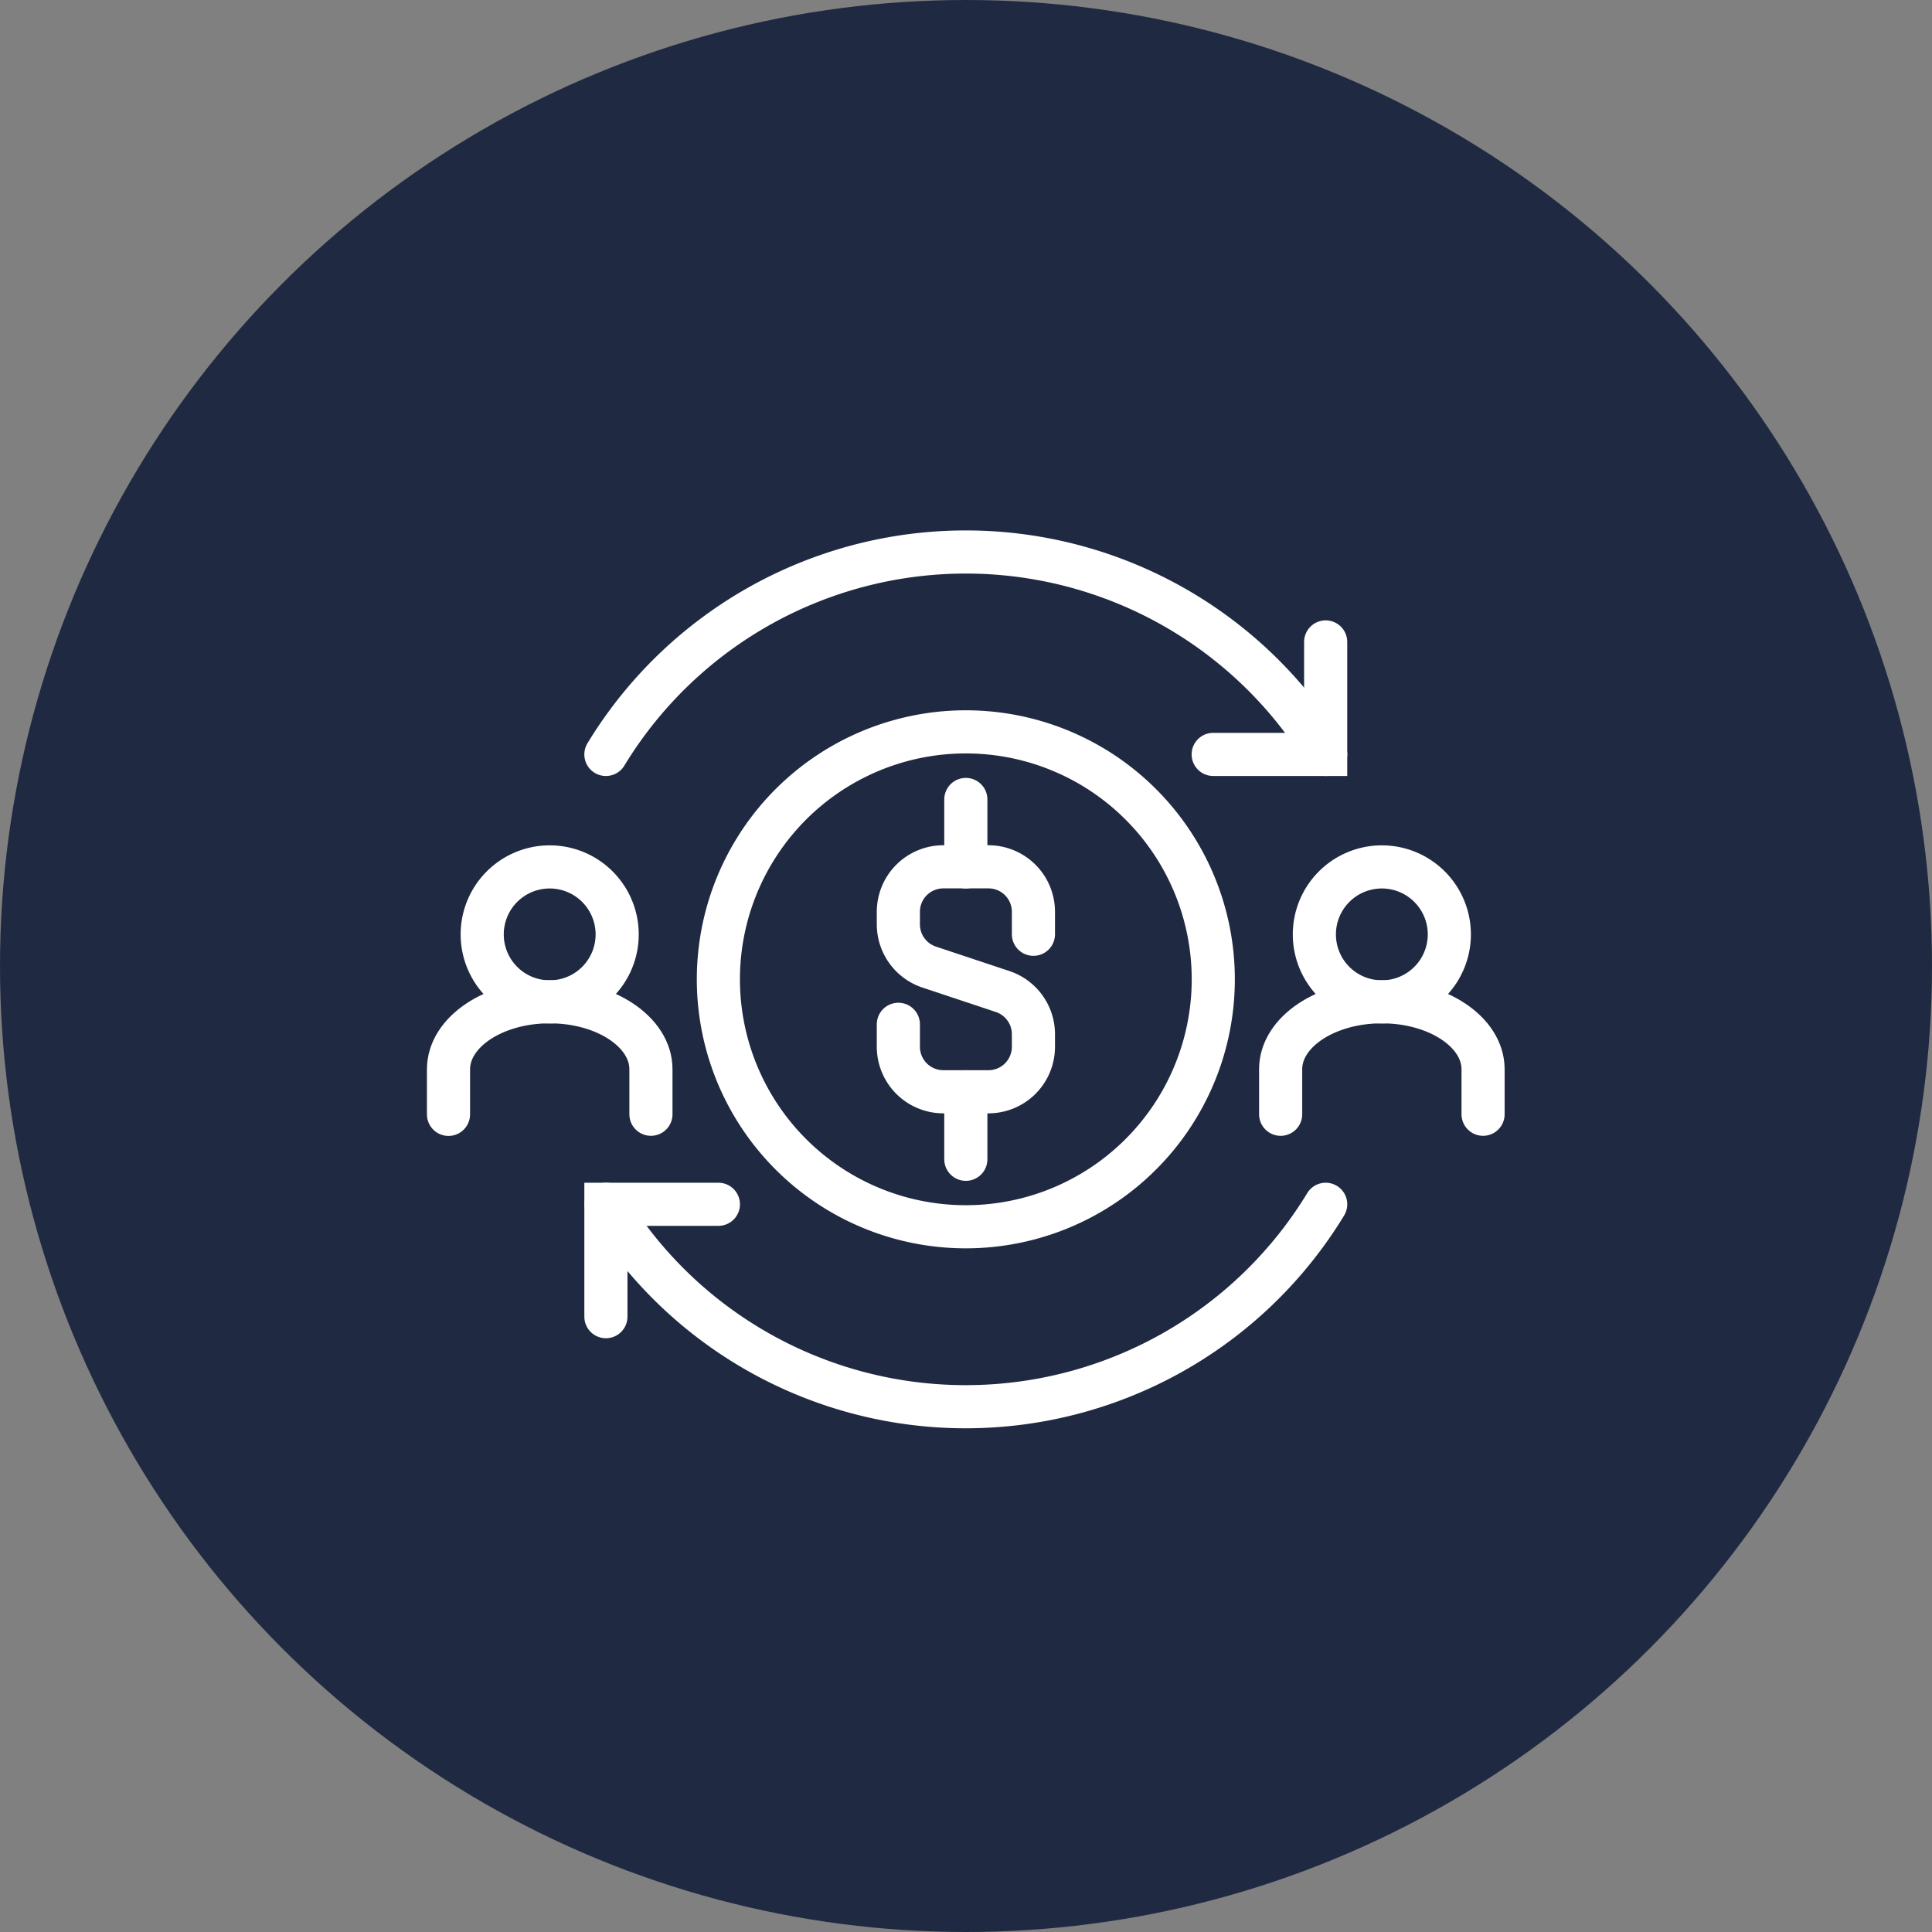<svg xmlns="http://www.w3.org/2000/svg" width="112" height="112" viewBox="0 0 112 112"><rect x="0" y="0" width="112" height="112" fill="#808080" stroke="none"/><defs><style>.a{fill:#1f2a42;}.b{fill:none;stroke:#fff;stroke-linecap:round;stroke-width:2.5px;}</style></defs><g transform="translate(-232 -3899.315)"><circle class="a" cx="56" cy="56" r="56" transform="translate(232 3899.315)"/><g transform="translate(-1)"><path class="b" d="M28.689,14.345A14.345,14.345,0,1,1,14.345,0,14.345,14.345,0,0,1,28.689,14.345Z" transform="translate(274.646 3941.742)"/><path class="b" d="M7.823,3.912A3.912,3.912,0,1,1,3.912,0,3.912,3.912,0,0,1,7.823,3.912Z" transform="translate(260.955 3949.571)"/><path class="b" d="M11.735,6.521V3.912C11.735,1.754,9.107,0,5.867,0S0,1.754,0,3.918v2.61" transform="translate(259 3957.388)"/><path class="b" d="M7.823,3.912A3.912,3.912,0,1,1,3.912,0,3.912,3.912,0,0,1,7.823,3.912Z" transform="translate(309.196 3949.571)"/><path class="b" d="M11.735,6.521V3.912C11.735,1.754,9.107,0,5.867,0S0,1.754,0,3.912v2.61" transform="translate(307.24 3957.388)"/><path class="b" d="M6.521,0V6.521H0" transform="translate(303.329 3936.528)"/><path class="b" d="M0,11.735a24.413,24.413,0,0,1,41.726,0" transform="translate(268.125 3931.315)"/><path class="b" d="M0,6.515V0H6.521" transform="translate(268.125 3969.129)"/><path class="b" d="M41.72,0A24.418,24.418,0,0,1,20.86,11.735,24.389,24.389,0,0,1,0,0" transform="translate(268.131 3969.129)"/><path class="b" d="M0,9.131v1.3a2.608,2.608,0,0,0,2.61,2.61H5.22a2.608,2.608,0,0,0,2.61-2.61V9.706A2.61,2.61,0,0,0,6.045,7.23L1.785,5.812A2.61,2.61,0,0,1,0,3.337V2.61A2.608,2.608,0,0,1,2.61,0H5.22a2.608,2.608,0,0,1,2.61,2.61v1.3" transform="translate(285.079 3949.565)"/><path class="b" d="M0,3.912V0" transform="translate(288.99 3945.66)"/><path class="b" d="M0,0V3.912" transform="translate(288.99 3962.608)"/></g></g></svg>